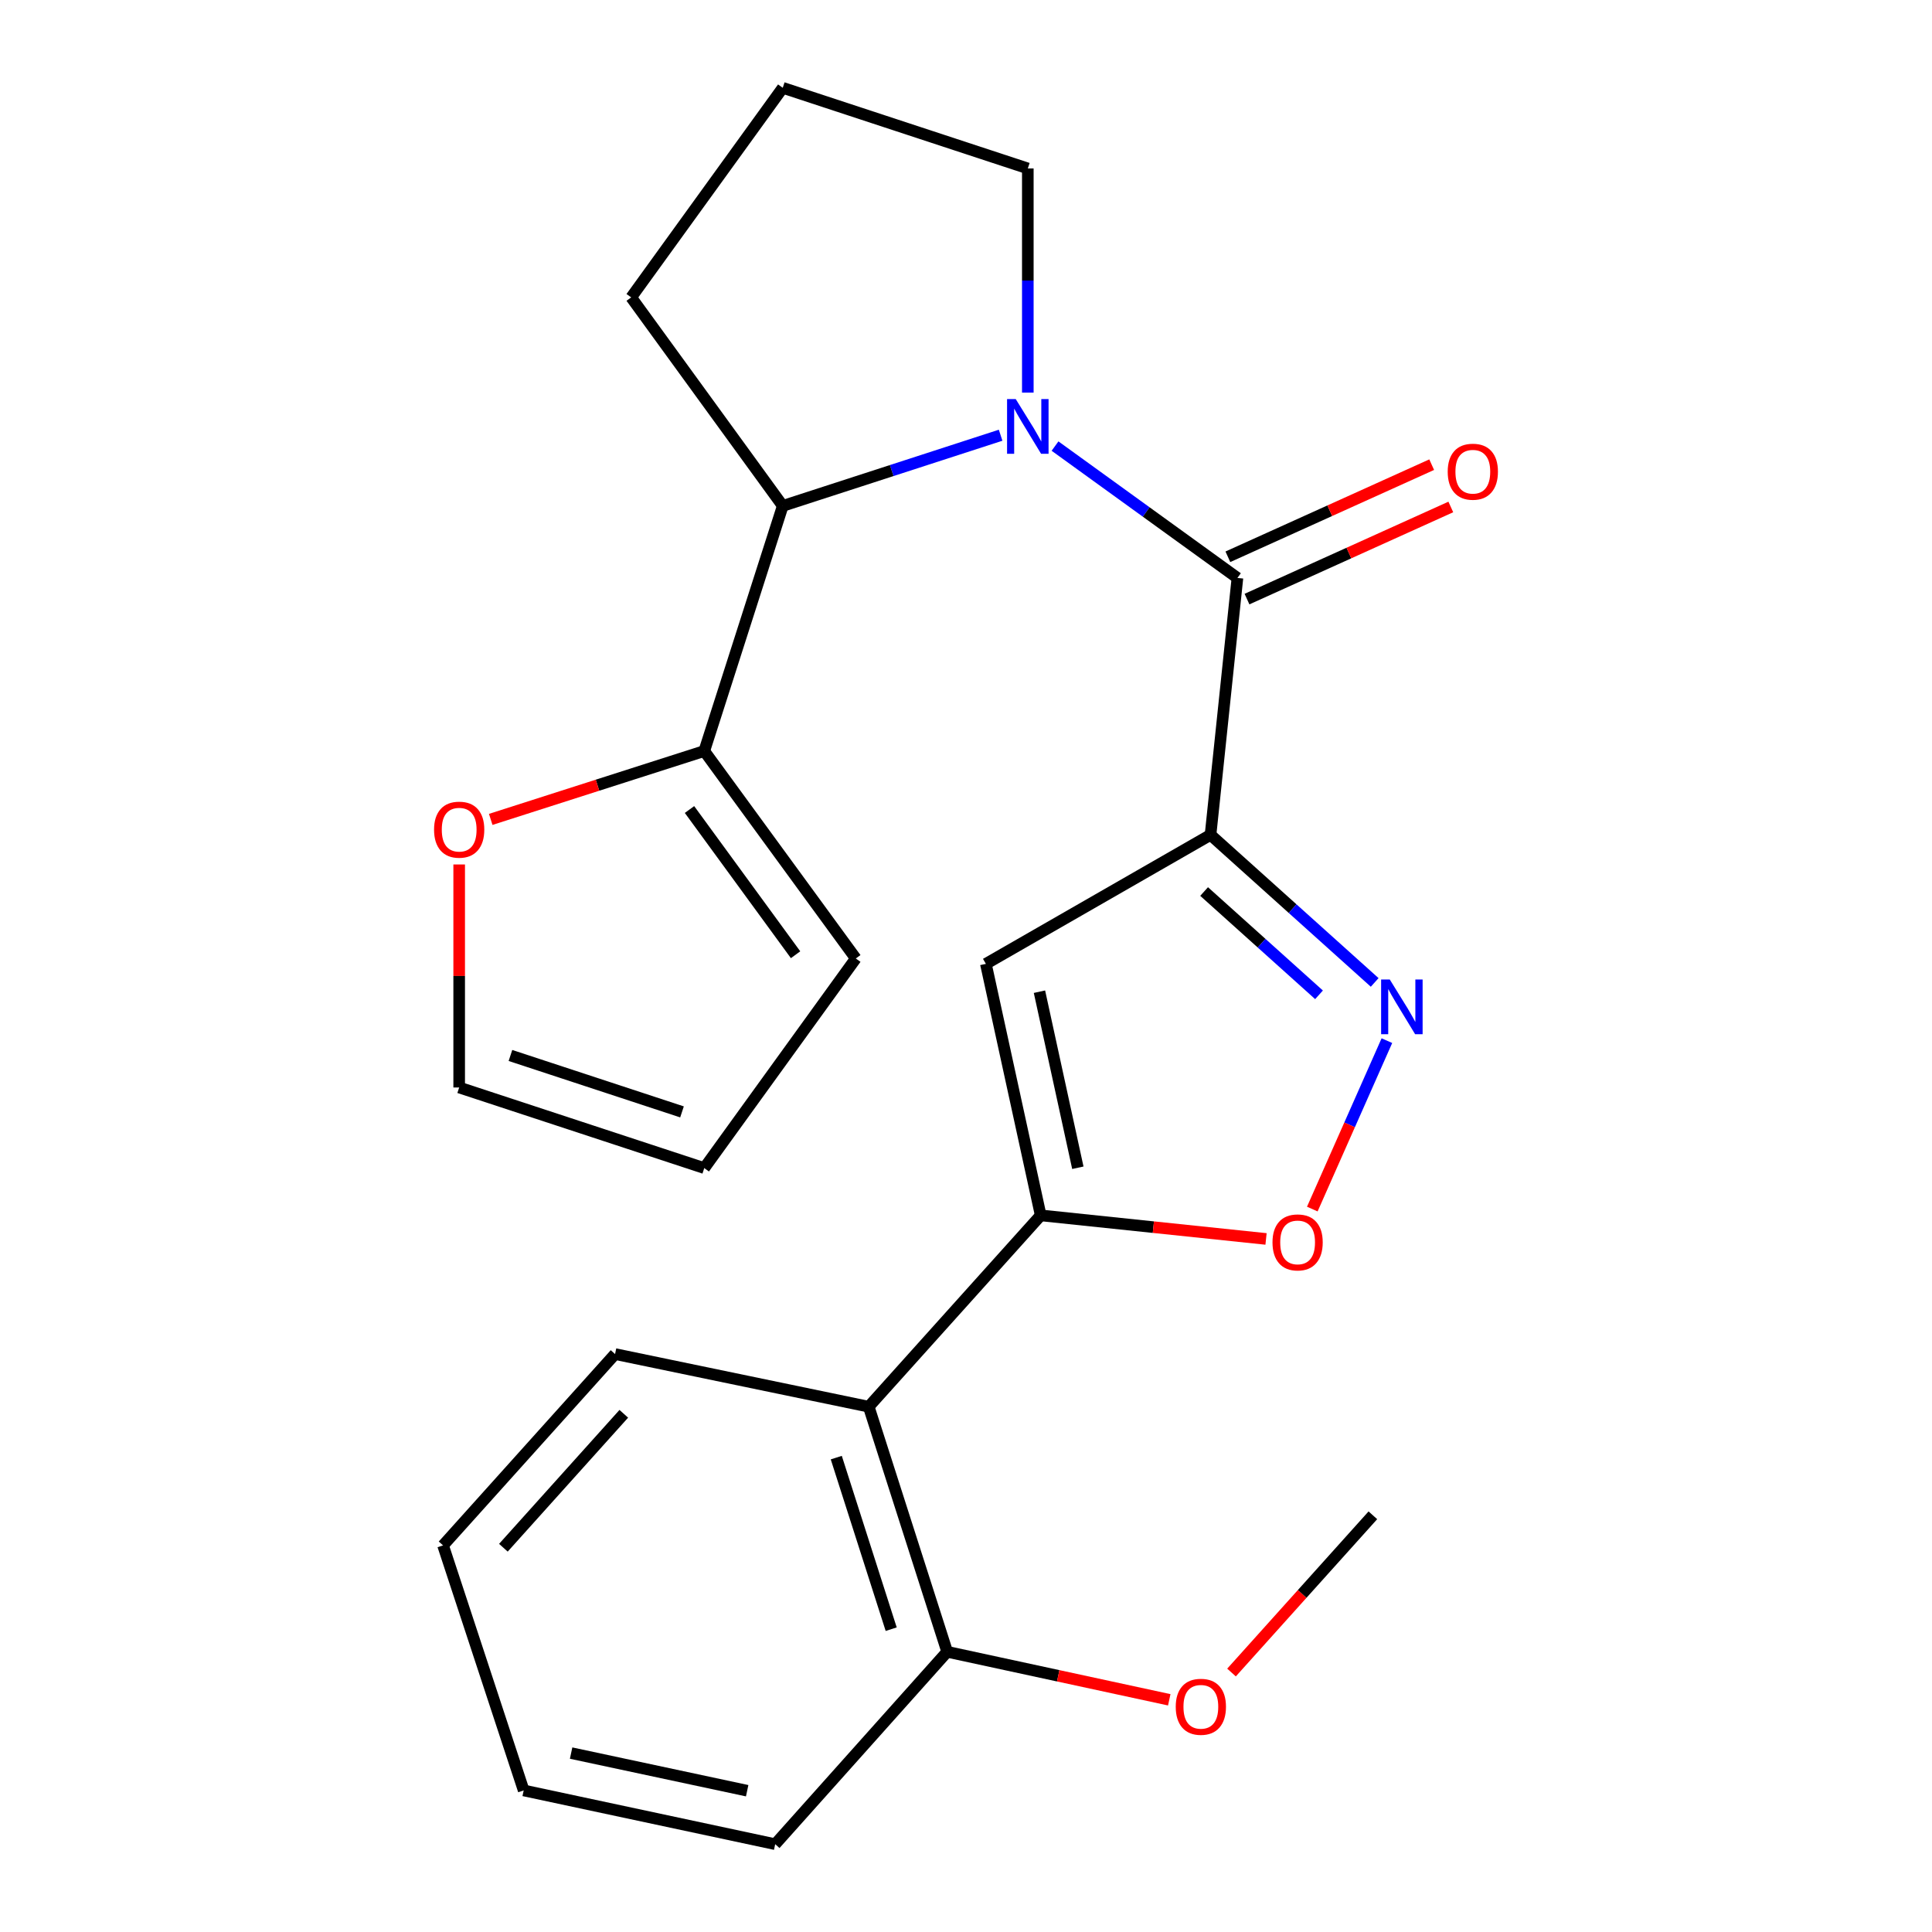 <?xml version='1.0' encoding='iso-8859-1'?>
<svg version='1.1' baseProfile='full'
              xmlns='http://www.w3.org/2000/svg'
                      xmlns:rdkit='http://www.rdkit.org/xml'
                      xmlns:xlink='http://www.w3.org/1999/xlink'
                  xml:space='preserve'
width='1000px' height='1000px' viewBox='0 0 1000 1000'>
<!-- END OF HEADER -->
<rect style='opacity:1.0;fill:#FFFFFF;stroke:none' width='1000' height='1000' x='0' y='0'> </rect>
<path class='bond-1' d='M 626.57,432.126 L 640.494,299.141' style='fill:none;fill-rule:evenodd;stroke:#000000;stroke-width:6px;stroke-linecap:butt;stroke-linejoin:miter;stroke-opacity:1' />
<path class='bond-2' d='M 626.57,432.126 L 510.287,498.892' style='fill:none;fill-rule:evenodd;stroke:#000000;stroke-width:6px;stroke-linecap:butt;stroke-linejoin:miter;stroke-opacity:1' />
<path class='bond-3' d='M 626.57,432.126 L 669.052,470.313' style='fill:none;fill-rule:evenodd;stroke:#000000;stroke-width:6px;stroke-linecap:butt;stroke-linejoin:miter;stroke-opacity:1' />
<path class='bond-3' d='M 669.052,470.313 L 711.535,508.501' style='fill:none;fill-rule:evenodd;stroke:#0000FF;stroke-width:6px;stroke-linecap:butt;stroke-linejoin:miter;stroke-opacity:1' />
<path class='bond-3' d='M 623.25,461.454 L 652.987,488.185' style='fill:none;fill-rule:evenodd;stroke:#000000;stroke-width:6px;stroke-linecap:butt;stroke-linejoin:miter;stroke-opacity:1' />
<path class='bond-3' d='M 652.987,488.185 L 682.725,514.916' style='fill:none;fill-rule:evenodd;stroke:#0000FF;stroke-width:6px;stroke-linecap:butt;stroke-linejoin:miter;stroke-opacity:1' />
<path class='bond-0' d='M 546.082,230.89 L 593.288,265.016' style='fill:none;fill-rule:evenodd;stroke:#0000FF;stroke-width:6px;stroke-linecap:butt;stroke-linejoin:miter;stroke-opacity:1' />
<path class='bond-0' d='M 593.288,265.016 L 640.494,299.141' style='fill:none;fill-rule:evenodd;stroke:#000000;stroke-width:6px;stroke-linecap:butt;stroke-linejoin:miter;stroke-opacity:1' />
<path class='bond-6' d='M 517.921,225.272 L 461.536,243.563' style='fill:none;fill-rule:evenodd;stroke:#0000FF;stroke-width:6px;stroke-linecap:butt;stroke-linejoin:miter;stroke-opacity:1' />
<path class='bond-6' d='M 461.536,243.563 L 405.151,261.853' style='fill:none;fill-rule:evenodd;stroke:#000000;stroke-width:6px;stroke-linecap:butt;stroke-linejoin:miter;stroke-opacity:1' />
<path class='bond-15' d='M 531.995,203.209 L 531.995,145.199' style='fill:none;fill-rule:evenodd;stroke:#0000FF;stroke-width:6px;stroke-linecap:butt;stroke-linejoin:miter;stroke-opacity:1' />
<path class='bond-15' d='M 531.995,145.199 L 531.995,87.188' style='fill:none;fill-rule:evenodd;stroke:#000000;stroke-width:6px;stroke-linecap:butt;stroke-linejoin:miter;stroke-opacity:1' />
<path class='bond-10' d='M 645.443,310.09 L 698.19,286.248' style='fill:none;fill-rule:evenodd;stroke:#000000;stroke-width:6px;stroke-linecap:butt;stroke-linejoin:miter;stroke-opacity:1' />
<path class='bond-10' d='M 698.19,286.248 L 750.938,262.406' style='fill:none;fill-rule:evenodd;stroke:#FF0000;stroke-width:6px;stroke-linecap:butt;stroke-linejoin:miter;stroke-opacity:1' />
<path class='bond-10' d='M 635.545,288.192 L 688.292,264.35' style='fill:none;fill-rule:evenodd;stroke:#000000;stroke-width:6px;stroke-linecap:butt;stroke-linejoin:miter;stroke-opacity:1' />
<path class='bond-10' d='M 688.292,264.35 L 741.04,240.508' style='fill:none;fill-rule:evenodd;stroke:#FF0000;stroke-width:6px;stroke-linecap:butt;stroke-linejoin:miter;stroke-opacity:1' />
<path class='bond-4' d='M 510.287,498.892 L 538.67,629.073' style='fill:none;fill-rule:evenodd;stroke:#000000;stroke-width:6px;stroke-linecap:butt;stroke-linejoin:miter;stroke-opacity:1' />
<path class='bond-4' d='M 538.023,513.3 L 557.892,604.427' style='fill:none;fill-rule:evenodd;stroke:#000000;stroke-width:6px;stroke-linecap:butt;stroke-linejoin:miter;stroke-opacity:1' />
<path class='bond-5' d='M 717.857,538.639 L 698.552,582.225' style='fill:none;fill-rule:evenodd;stroke:#0000FF;stroke-width:6px;stroke-linecap:butt;stroke-linejoin:miter;stroke-opacity:1' />
<path class='bond-5' d='M 698.552,582.225 L 679.247,625.811' style='fill:none;fill-rule:evenodd;stroke:#FF0000;stroke-width:6px;stroke-linecap:butt;stroke-linejoin:miter;stroke-opacity:1' />
<path class='bond-7' d='M 538.67,629.073 L 449.648,728.107' style='fill:none;fill-rule:evenodd;stroke:#000000;stroke-width:6px;stroke-linecap:butt;stroke-linejoin:miter;stroke-opacity:1' />
<path class='bond-24' d='M 538.67,629.073 L 596.984,635.174' style='fill:none;fill-rule:evenodd;stroke:#000000;stroke-width:6px;stroke-linecap:butt;stroke-linejoin:miter;stroke-opacity:1' />
<path class='bond-24' d='M 596.984,635.174 L 655.299,641.274' style='fill:none;fill-rule:evenodd;stroke:#FF0000;stroke-width:6px;stroke-linecap:butt;stroke-linejoin:miter;stroke-opacity:1' />
<path class='bond-8' d='M 405.151,261.853 L 364.526,388.723' style='fill:none;fill-rule:evenodd;stroke:#000000;stroke-width:6px;stroke-linecap:butt;stroke-linejoin:miter;stroke-opacity:1' />
<path class='bond-17' d='M 405.151,261.853 L 326.703,153.928' style='fill:none;fill-rule:evenodd;stroke:#000000;stroke-width:6px;stroke-linecap:butt;stroke-linejoin:miter;stroke-opacity:1' />
<path class='bond-12' d='M 449.648,728.107 L 490.261,854.964' style='fill:none;fill-rule:evenodd;stroke:#000000;stroke-width:6px;stroke-linecap:butt;stroke-linejoin:miter;stroke-opacity:1' />
<path class='bond-12' d='M 432.854,754.463 L 461.282,843.262' style='fill:none;fill-rule:evenodd;stroke:#000000;stroke-width:6px;stroke-linecap:butt;stroke-linejoin:miter;stroke-opacity:1' />
<path class='bond-18' d='M 449.648,728.107 L 318.359,700.859' style='fill:none;fill-rule:evenodd;stroke:#000000;stroke-width:6px;stroke-linecap:butt;stroke-linejoin:miter;stroke-opacity:1' />
<path class='bond-9' d='M 364.526,388.723 L 309.262,406.421' style='fill:none;fill-rule:evenodd;stroke:#000000;stroke-width:6px;stroke-linecap:butt;stroke-linejoin:miter;stroke-opacity:1' />
<path class='bond-9' d='M 309.262,406.421 L 253.999,424.119' style='fill:none;fill-rule:evenodd;stroke:#FF0000;stroke-width:6px;stroke-linecap:butt;stroke-linejoin:miter;stroke-opacity:1' />
<path class='bond-11' d='M 364.526,388.723 L 442.96,496.102' style='fill:none;fill-rule:evenodd;stroke:#000000;stroke-width:6px;stroke-linecap:butt;stroke-linejoin:miter;stroke-opacity:1' />
<path class='bond-11' d='M 356.885,419.005 L 411.789,494.17' style='fill:none;fill-rule:evenodd;stroke:#000000;stroke-width:6px;stroke-linecap:butt;stroke-linejoin:miter;stroke-opacity:1' />
<path class='bond-13' d='M 237.669,447.447 L 237.669,505.164' style='fill:none;fill-rule:evenodd;stroke:#FF0000;stroke-width:6px;stroke-linecap:butt;stroke-linejoin:miter;stroke-opacity:1' />
<path class='bond-13' d='M 237.669,505.164 L 237.669,562.881' style='fill:none;fill-rule:evenodd;stroke:#000000;stroke-width:6px;stroke-linecap:butt;stroke-linejoin:miter;stroke-opacity:1' />
<path class='bond-14' d='M 442.96,496.102 L 364.526,604.601' style='fill:none;fill-rule:evenodd;stroke:#000000;stroke-width:6px;stroke-linecap:butt;stroke-linejoin:miter;stroke-opacity:1' />
<path class='bond-16' d='M 490.261,854.964 L 547.733,867.387' style='fill:none;fill-rule:evenodd;stroke:#000000;stroke-width:6px;stroke-linecap:butt;stroke-linejoin:miter;stroke-opacity:1' />
<path class='bond-16' d='M 547.733,867.387 L 605.205,879.811' style='fill:none;fill-rule:evenodd;stroke:#FF0000;stroke-width:6px;stroke-linecap:butt;stroke-linejoin:miter;stroke-opacity:1' />
<path class='bond-20' d='M 490.261,854.964 L 401.239,954.545' style='fill:none;fill-rule:evenodd;stroke:#000000;stroke-width:6px;stroke-linecap:butt;stroke-linejoin:miter;stroke-opacity:1' />
<path class='bond-27' d='M 237.669,562.881 L 364.526,604.601' style='fill:none;fill-rule:evenodd;stroke:#000000;stroke-width:6px;stroke-linecap:butt;stroke-linejoin:miter;stroke-opacity:1' />
<path class='bond-27' d='M 264.205,546.311 L 353.005,575.515' style='fill:none;fill-rule:evenodd;stroke:#000000;stroke-width:6px;stroke-linecap:butt;stroke-linejoin:miter;stroke-opacity:1' />
<path class='bond-19' d='M 531.995,87.188 L 405.151,45.455' style='fill:none;fill-rule:evenodd;stroke:#000000;stroke-width:6px;stroke-linecap:butt;stroke-linejoin:miter;stroke-opacity:1' />
<path class='bond-21' d='M 637.43,865.698 L 674.014,825.005' style='fill:none;fill-rule:evenodd;stroke:#FF0000;stroke-width:6px;stroke-linecap:butt;stroke-linejoin:miter;stroke-opacity:1' />
<path class='bond-21' d='M 674.014,825.005 L 710.598,784.313' style='fill:none;fill-rule:evenodd;stroke:#000000;stroke-width:6px;stroke-linecap:butt;stroke-linejoin:miter;stroke-opacity:1' />
<path class='bond-25' d='M 326.703,153.928 L 405.151,45.455' style='fill:none;fill-rule:evenodd;stroke:#000000;stroke-width:6px;stroke-linecap:butt;stroke-linejoin:miter;stroke-opacity:1' />
<path class='bond-22' d='M 318.359,700.859 L 229.325,799.893' style='fill:none;fill-rule:evenodd;stroke:#000000;stroke-width:6px;stroke-linecap:butt;stroke-linejoin:miter;stroke-opacity:1' />
<path class='bond-22' d='M 322.875,731.78 L 260.551,801.104' style='fill:none;fill-rule:evenodd;stroke:#000000;stroke-width:6px;stroke-linecap:butt;stroke-linejoin:miter;stroke-opacity:1' />
<path class='bond-26' d='M 401.239,954.545 L 271.058,926.723' style='fill:none;fill-rule:evenodd;stroke:#000000;stroke-width:6px;stroke-linecap:butt;stroke-linejoin:miter;stroke-opacity:1' />
<path class='bond-26' d='M 386.735,926.872 L 295.608,907.396' style='fill:none;fill-rule:evenodd;stroke:#000000;stroke-width:6px;stroke-linecap:butt;stroke-linejoin:miter;stroke-opacity:1' />
<path class='bond-23' d='M 229.325,799.893 L 271.058,926.723' style='fill:none;fill-rule:evenodd;stroke:#000000;stroke-width:6px;stroke-linecap:butt;stroke-linejoin:miter;stroke-opacity:1' />
<path  class='atom-1' d='M 525.735 206.547
L 535.015 221.547
Q 535.935 223.027, 537.415 225.707
Q 538.895 228.387, 538.975 228.547
L 538.975 206.547
L 542.735 206.547
L 542.735 234.867
L 538.855 234.867
L 528.895 218.467
Q 527.735 216.547, 526.495 214.347
Q 525.295 212.147, 524.935 211.467
L 524.935 234.867
L 521.255 234.867
L 521.255 206.547
L 525.735 206.547
' fill='#0000FF'/>
<path  class='atom-4' d='M 719.344 506.987
L 728.624 521.987
Q 729.544 523.467, 731.024 526.147
Q 732.504 528.827, 732.584 528.987
L 732.584 506.987
L 736.344 506.987
L 736.344 535.307
L 732.464 535.307
L 722.504 518.907
Q 721.344 516.987, 720.104 514.787
Q 718.904 512.587, 718.544 511.907
L 718.544 535.307
L 714.864 535.307
L 714.864 506.987
L 719.344 506.987
' fill='#0000FF'/>
<path  class='atom-6' d='M 658.641 643.064
Q 658.641 636.264, 662.001 632.464
Q 665.361 628.664, 671.641 628.664
Q 677.921 628.664, 681.281 632.464
Q 684.641 636.264, 684.641 643.064
Q 684.641 649.944, 681.241 653.864
Q 677.841 657.744, 671.641 657.744
Q 665.401 657.744, 662.001 653.864
Q 658.641 649.984, 658.641 643.064
M 671.641 654.544
Q 675.961 654.544, 678.281 651.664
Q 680.641 648.744, 680.641 643.064
Q 680.641 637.504, 678.281 634.704
Q 675.961 631.864, 671.641 631.864
Q 667.321 631.864, 664.961 634.664
Q 662.641 637.464, 662.641 643.064
Q 662.641 648.784, 664.961 651.664
Q 667.321 654.544, 671.641 654.544
' fill='#FF0000'/>
<path  class='atom-10' d='M 224.669 429.429
Q 224.669 422.629, 228.029 418.829
Q 231.389 415.029, 237.669 415.029
Q 243.949 415.029, 247.309 418.829
Q 250.669 422.629, 250.669 429.429
Q 250.669 436.309, 247.269 440.229
Q 243.869 444.109, 237.669 444.109
Q 231.429 444.109, 228.029 440.229
Q 224.669 436.349, 224.669 429.429
M 237.669 440.909
Q 241.989 440.909, 244.309 438.029
Q 246.669 435.109, 246.669 429.429
Q 246.669 423.869, 244.309 421.069
Q 241.989 418.229, 237.669 418.229
Q 233.349 418.229, 230.989 421.029
Q 228.669 423.829, 228.669 429.429
Q 228.669 435.149, 230.989 438.029
Q 233.349 440.909, 237.669 440.909
' fill='#FF0000'/>
<path  class='atom-11' d='M 749.331 244.15
Q 749.331 237.35, 752.691 233.55
Q 756.051 229.75, 762.331 229.75
Q 768.611 229.75, 771.971 233.55
Q 775.331 237.35, 775.331 244.15
Q 775.331 251.03, 771.931 254.95
Q 768.531 258.83, 762.331 258.83
Q 756.091 258.83, 752.691 254.95
Q 749.331 251.07, 749.331 244.15
M 762.331 255.63
Q 766.651 255.63, 768.971 252.75
Q 771.331 249.83, 771.331 244.15
Q 771.331 238.59, 768.971 235.79
Q 766.651 232.95, 762.331 232.95
Q 758.011 232.95, 755.651 235.75
Q 753.331 238.55, 753.331 244.15
Q 753.331 249.87, 755.651 252.75
Q 758.011 255.63, 762.331 255.63
' fill='#FF0000'/>
<path  class='atom-17' d='M 608.563 883.427
Q 608.563 876.627, 611.923 872.827
Q 615.283 869.027, 621.563 869.027
Q 627.843 869.027, 631.203 872.827
Q 634.563 876.627, 634.563 883.427
Q 634.563 890.307, 631.163 894.227
Q 627.763 898.107, 621.563 898.107
Q 615.323 898.107, 611.923 894.227
Q 608.563 890.347, 608.563 883.427
M 621.563 894.907
Q 625.883 894.907, 628.203 892.027
Q 630.563 889.107, 630.563 883.427
Q 630.563 877.867, 628.203 875.067
Q 625.883 872.227, 621.563 872.227
Q 617.243 872.227, 614.883 875.027
Q 612.563 877.827, 612.563 883.427
Q 612.563 889.147, 614.883 892.027
Q 617.243 894.907, 621.563 894.907
' fill='#FF0000'/>
</svg>

